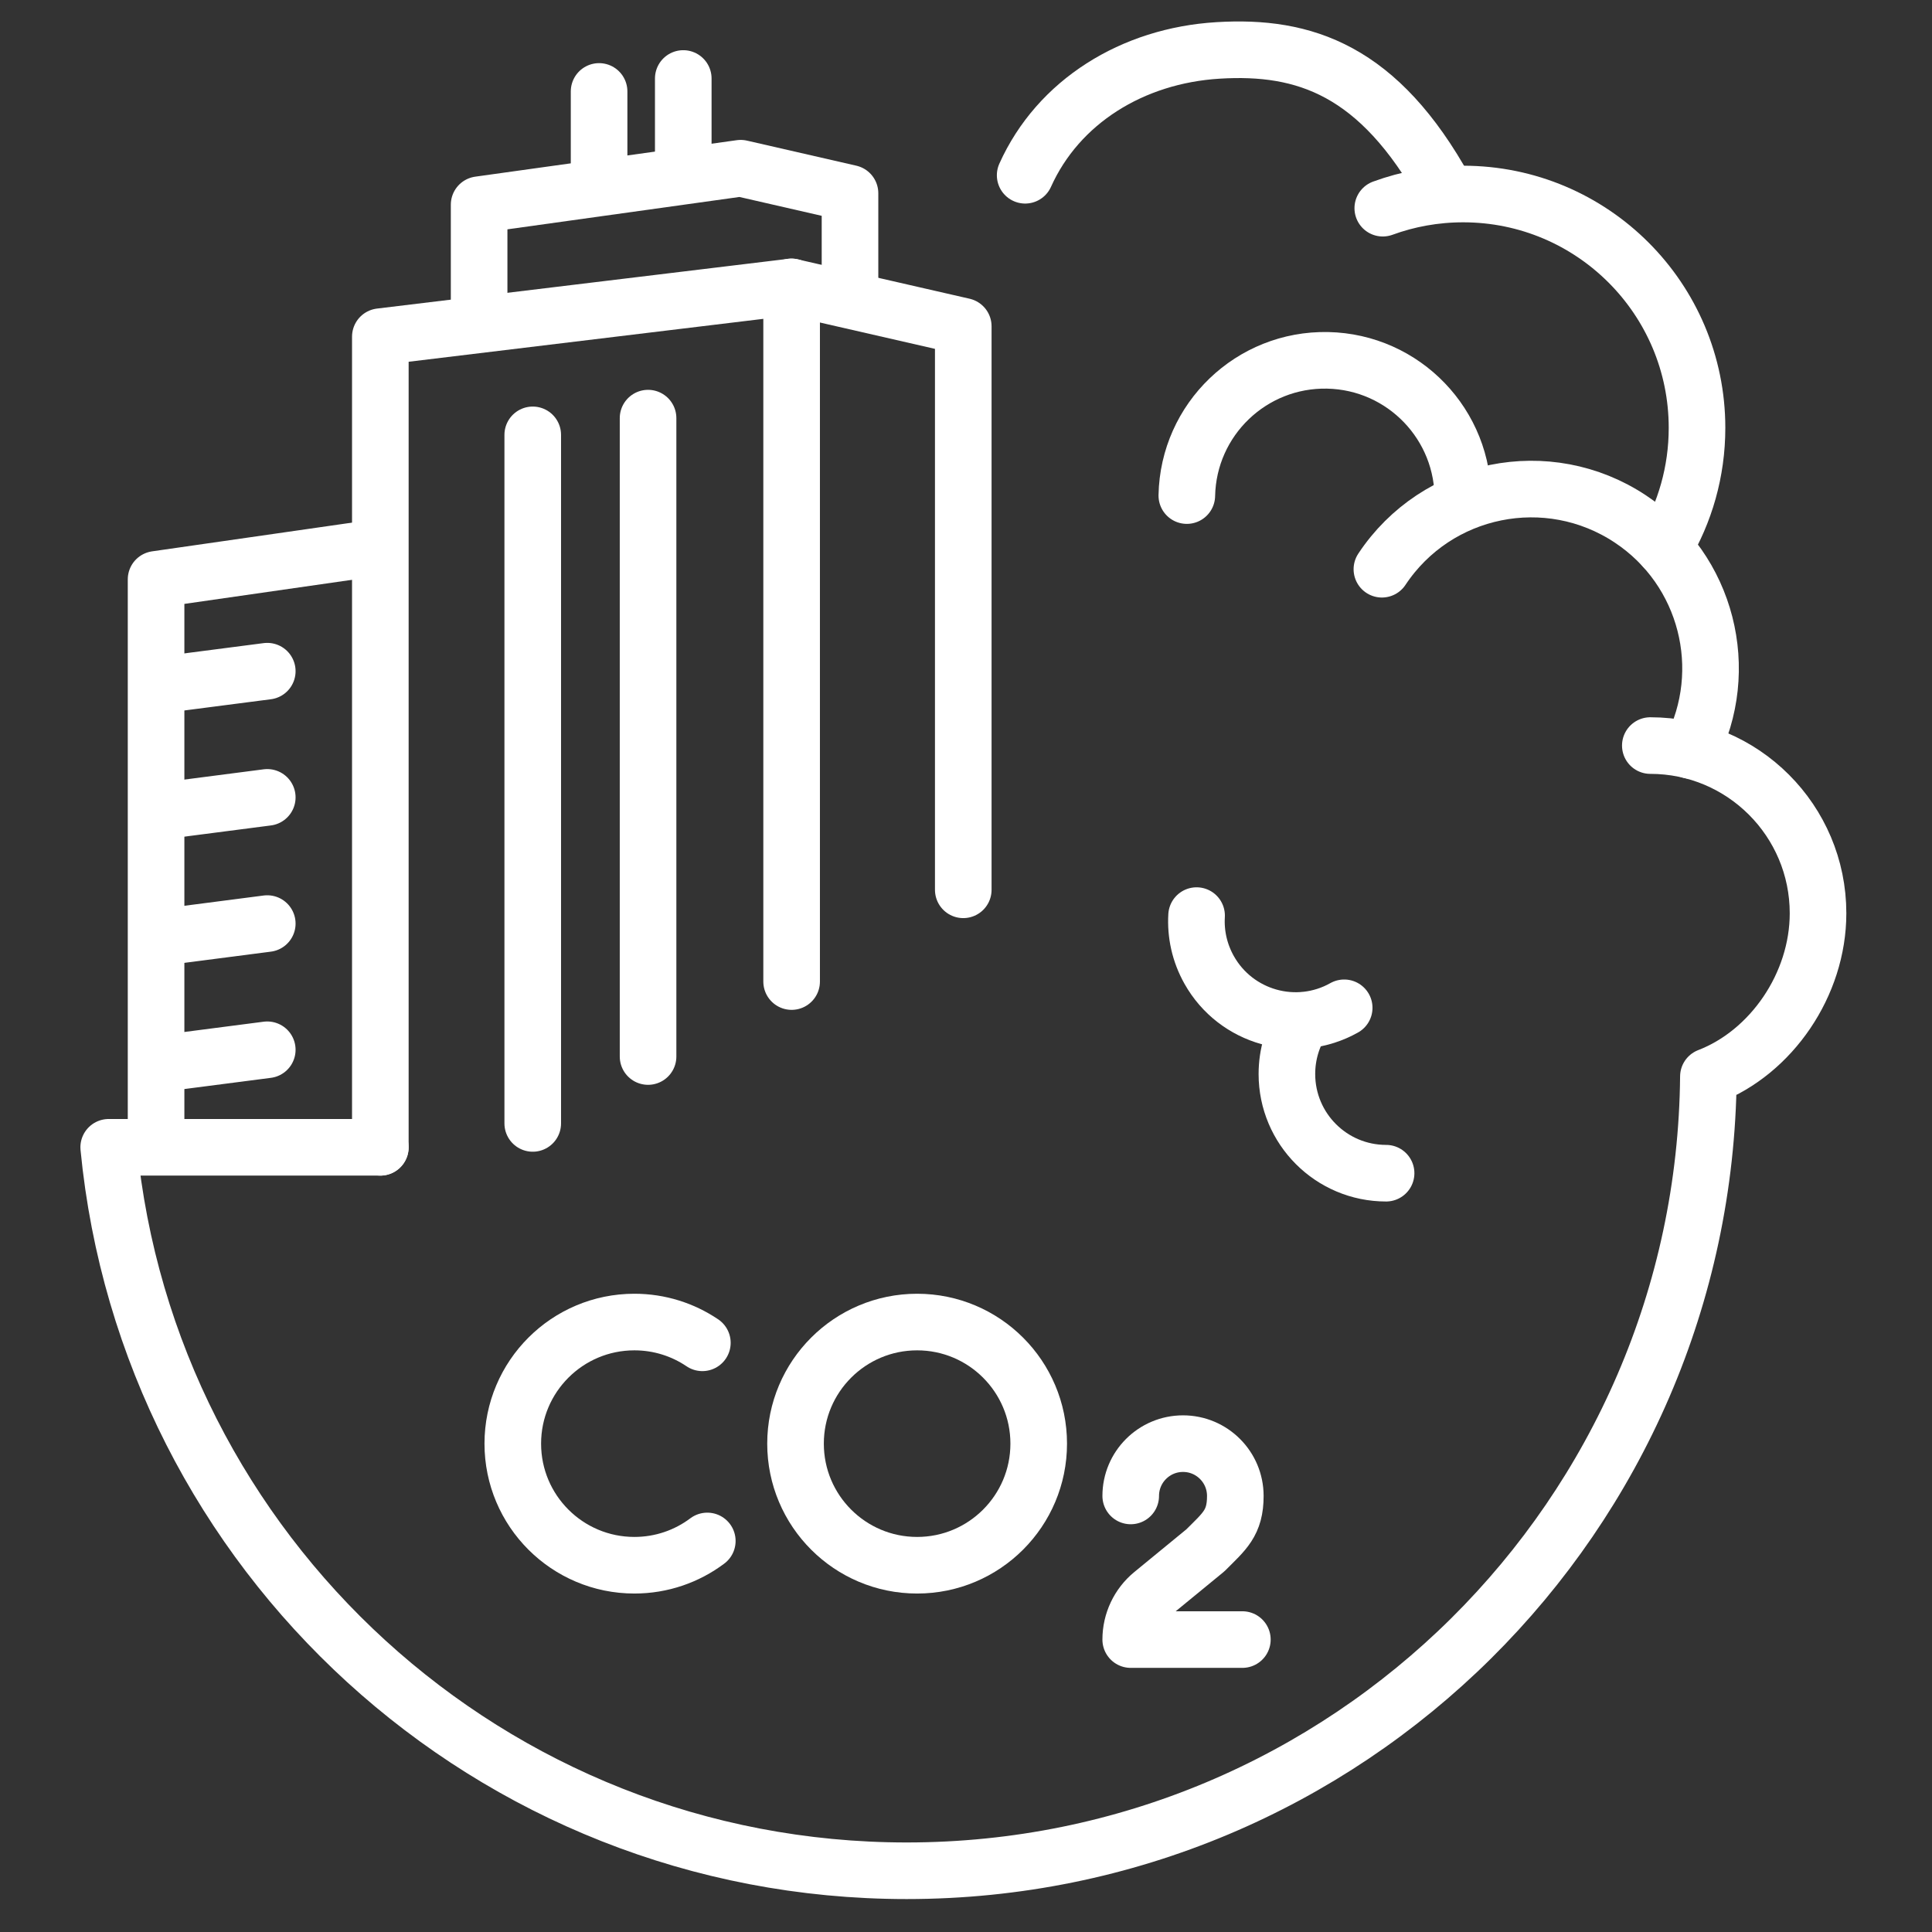 <?xml version="1.0" encoding="UTF-8"?><svg id="a" xmlns="http://www.w3.org/2000/svg" viewBox="0 0 512 512"><rect x="0" y="0" width="512" height="512" fill="#333333" stroke="none"/><path d="m366.451,55.172c6.642-2.431,13.816-3.757,21.3-3.757,34.229,0,61.977,27.748,61.977,61.976,0,11.615-3.195,22.483-8.754,31.775" fill="none" stroke="#fff" stroke-linecap="round" stroke-linejoin="round" stroke-width="15"/><path d="m271.678,46.444c8.767-19.504,28.407-31.707,51.135-33.085,22.879-1.387,42.594,5.149,60.212,37.013" fill="none" stroke="#fff" stroke-linecap="round" stroke-linejoin="round" stroke-width="15"/><path d="m366.218,150.851c14.508-21.862,43.991-27.823,65.853-13.315,20.39,13.531,26.948,40.088,15.969,61.34" fill="none" stroke="#fff" stroke-linecap="round" stroke-linejoin="round" stroke-width="15"/><path d="m314.52,131.333c.406-20.2,17.111-36.245,37.31-35.839s36.245,17.111,35.839,37.31" fill="none" stroke="#fff" stroke-linecap="round" stroke-linejoin="round" stroke-width="15"/><path d="m187.442,408.369c-5.384,4.04-12.074,6.434-19.323,6.434-17.796,0-32.223-14.427-32.223-32.223s14.427-32.223,32.223-32.223c6.674,0,12.873,2.029,18.016,5.503" fill="none" stroke="#fff" stroke-linecap="round" stroke-linejoin="round" stroke-width="15"/><circle cx="243.046" cy="382.58" r="32.223" fill="none" stroke="#fff" stroke-linecap="round" stroke-linejoin="round" stroke-width="15"/><path d="m299.652,396.44c0-7.655,6.205-13.86,13.86-13.86s13.86,6.205,13.86,13.86c0,7.185-2.854,9.333-7.935,14.414l-14.05,11.525c-3.631,2.979-5.736,7.428-5.736,12.124h29.589" fill="none" stroke="#fff" stroke-linecap="round" stroke-linejoin="round" stroke-width="15"/><path d="m437.352,197.582c24.547,0,44.446,19.899,44.446,44.446,0,18.92-12.396,36.846-29.055,43.261-1.069,116.428-95.783,210.482-212.464,210.482-110.345,0-201.044-84.116-211.473-191.725h71.986" fill="none" stroke="#fff" stroke-linecap="round" stroke-linejoin="round" stroke-width="15"/><path d="m367.329,310.909c-14.517,0-26.286-11.768-26.286-26.286,0-5.219,1.521-10.084,4.145-14.173" fill="none" stroke="#fff" stroke-linecap="round" stroke-linejoin="round" stroke-width="15"/><path d="m356.225,267.079c-12.658,7.109-28.681,2.61-35.79-10.047-2.556-4.551-3.611-9.537-3.327-14.387" fill="none" stroke="#fff" stroke-linecap="round" stroke-linejoin="round" stroke-width="15"/><path d="m100.794,304.046V89.223l108.995-13.187v184.086" fill="none" stroke="#fff" stroke-linecap="round" stroke-linejoin="round" stroke-width="15"/><path d="m255.276,235.808V86.475l-45.59-10.439" fill="none" stroke="#fff" stroke-linecap="round" stroke-linejoin="round" stroke-width="15"/><path d="m225.261,78.189v-26.968l-28.973-6.642-69.315,9.669v31.552" fill="none" stroke="#fff" stroke-linecap="round" stroke-linejoin="round" stroke-width="15"/><path d="m41.362,297.717v-144.177l58.622-8.425" fill="none" stroke="#fff" stroke-linecap="round" stroke-linejoin="round" stroke-width="15"/><path d="m70.83,177.871l-27.606,3.576" fill="none" stroke="#fff" stroke-linecap="round" stroke-linejoin="round" stroke-width="15"/><path d="m70.83,211.314l-27.606,3.576" fill="none" stroke="#fff" stroke-linecap="round" stroke-linejoin="round" stroke-width="15"/><path d="m70.83,244.758l-27.606,3.575" fill="none" stroke="#fff" stroke-linecap="round" stroke-linejoin="round" stroke-width="15"/><path d="m70.83,278.201l-27.606,3.576" fill="none" stroke="#fff" stroke-linecap="round" stroke-linejoin="round" stroke-width="15"/><path d="m181.073,20.801v24.667" fill="none" stroke="#fff" stroke-linecap="round" stroke-linejoin="round" stroke-width="15"/><path d="m158.765,24.232v24.668" fill="none" stroke="#fff" stroke-linecap="round" stroke-linejoin="round" stroke-width="15"/><path d="m141.182,115.243v182.474" fill="none" stroke="#fff" stroke-linecap="round" stroke-linejoin="round" stroke-width="15"/><path d="m171.743,110.81v169.179" fill="none" stroke="#fff" stroke-linecap="round" stroke-linejoin="round" stroke-width="15"/></svg>